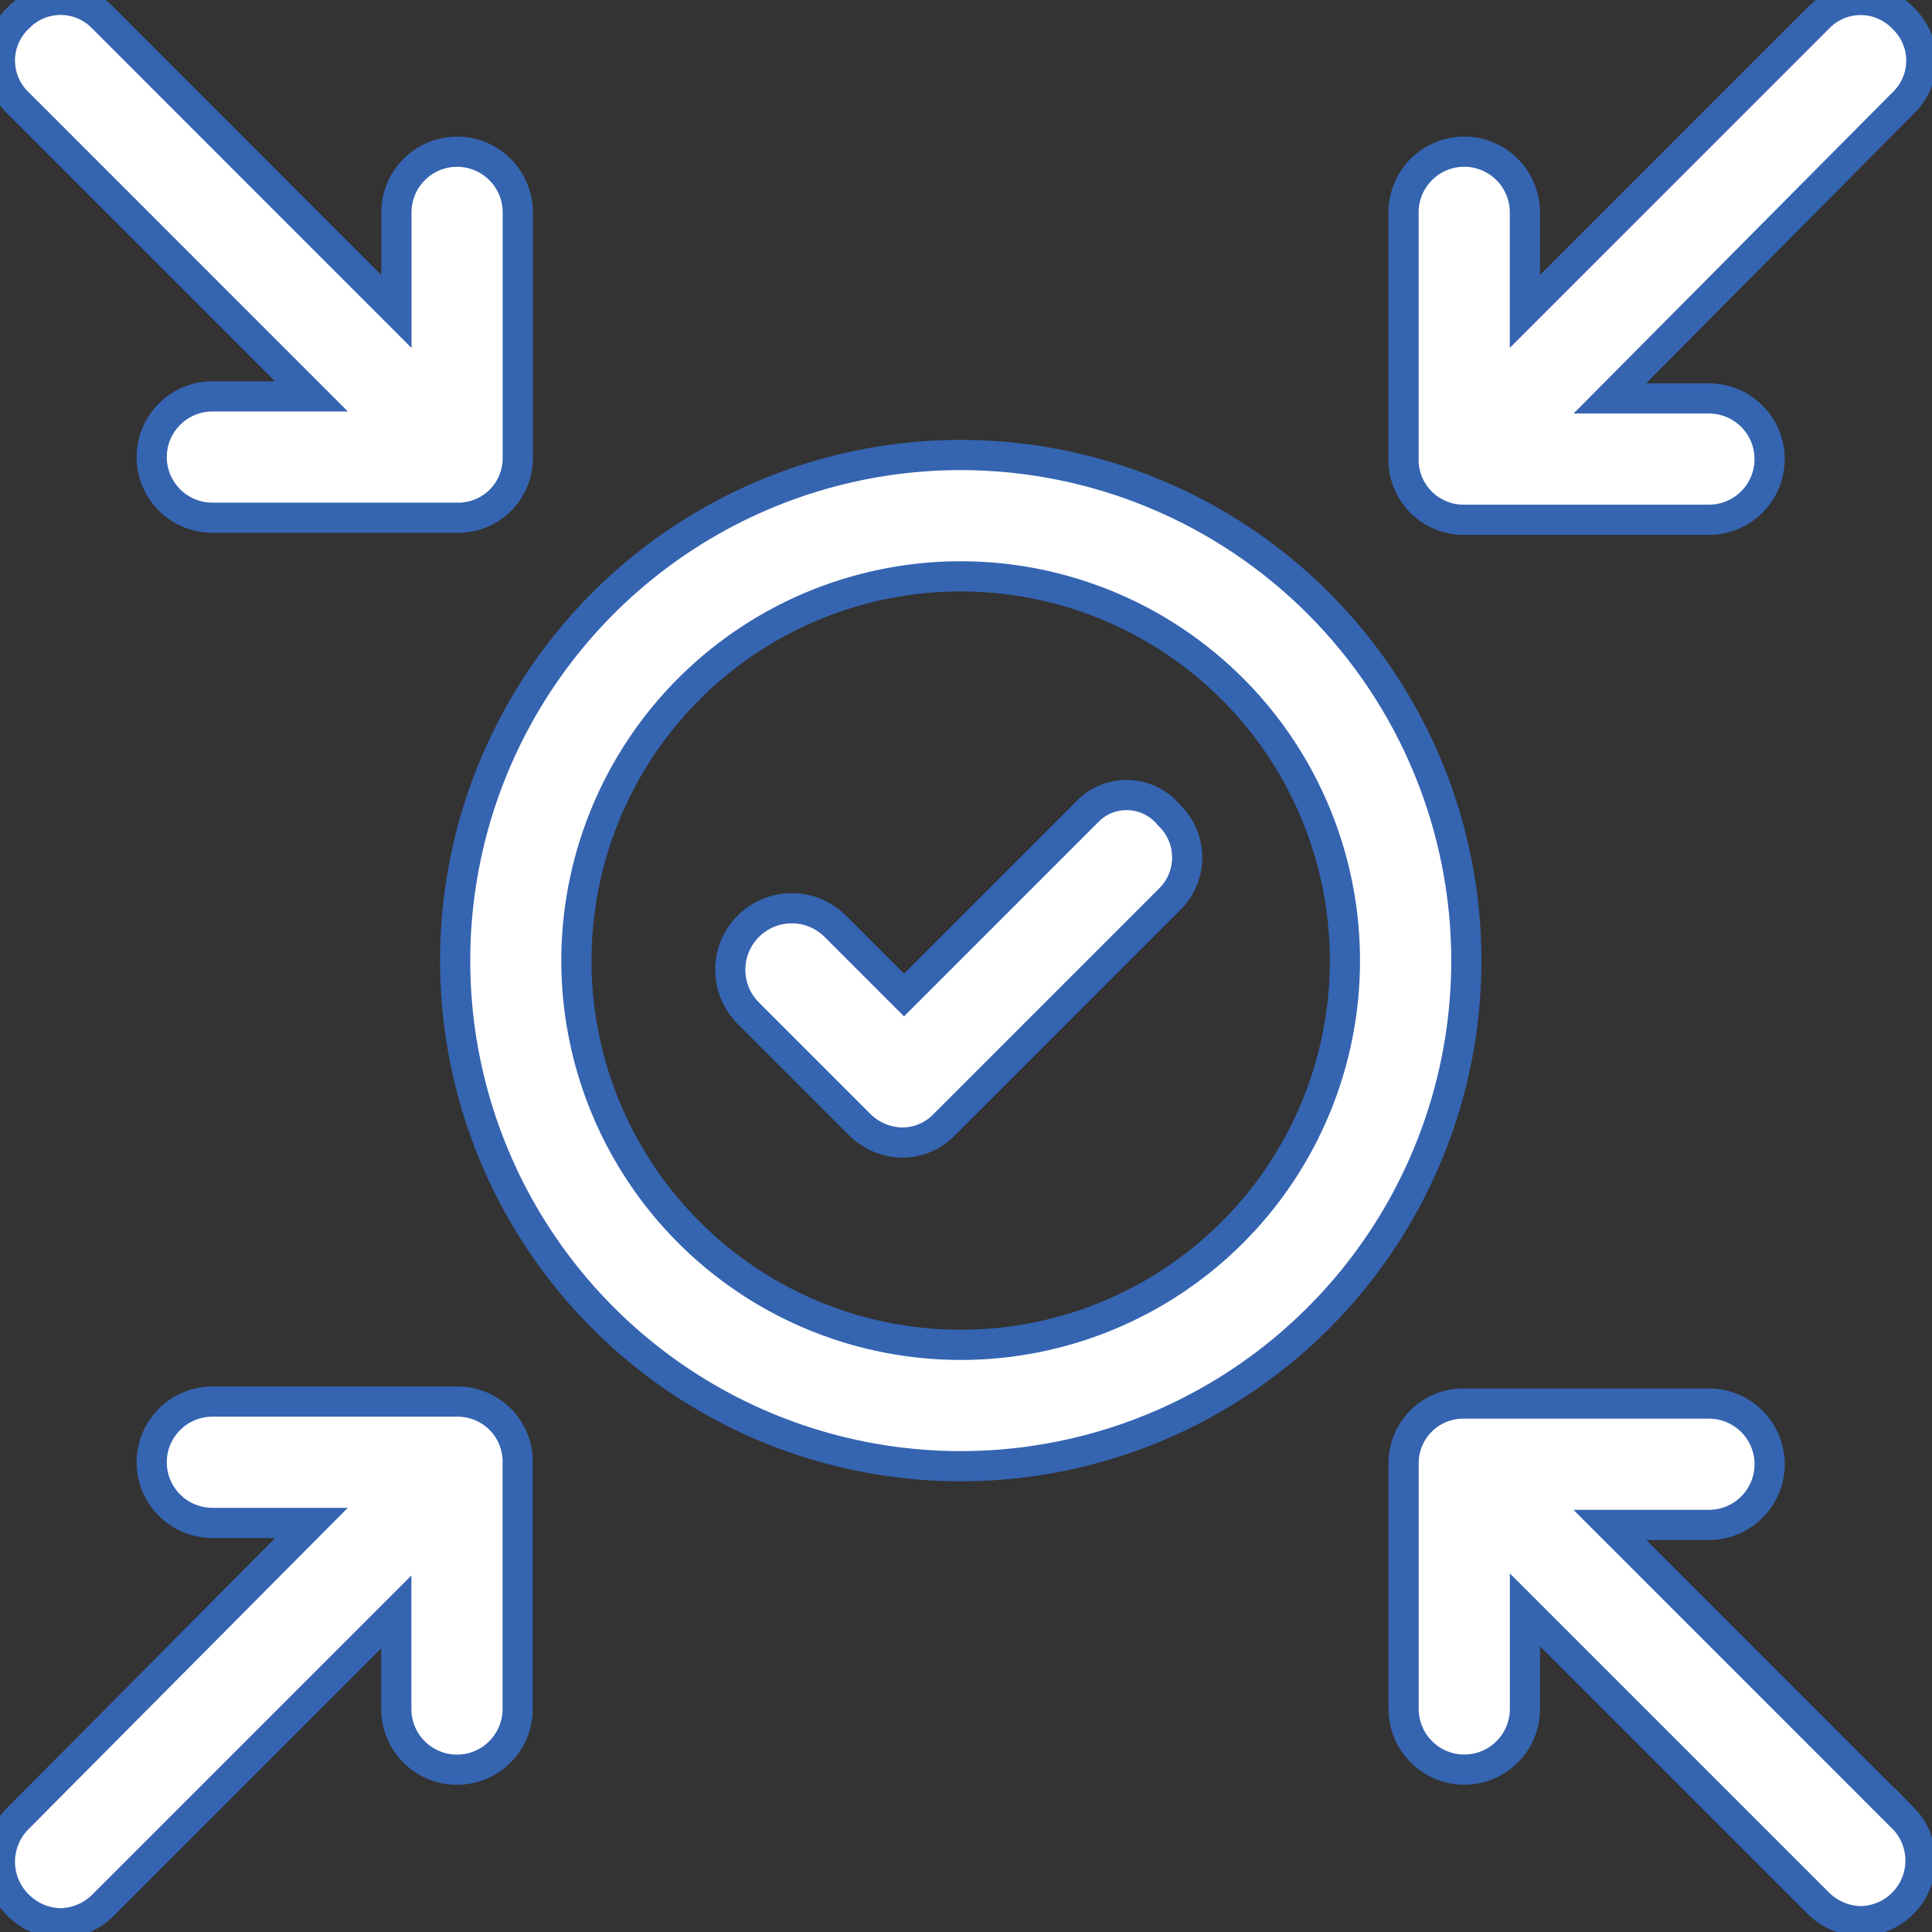 <svg width="64" height="64" viewBox="0 0 64 64" fill="none" xmlns="http://www.w3.org/2000/svg">
<rect x="0" y="0" width="64" height="64" fill="#333333" stroke="none"/>
<path d="M31.823 15.072C28.511 15.073 25.273 16.055 22.519 17.896C19.765 19.737 17.619 22.352 16.351 25.413C15.084 28.473 14.753 31.841 15.399 35.089C16.045 38.338 17.64 41.322 19.983 43.664C22.325 46.007 25.309 47.602 28.558 48.248C31.806 48.894 35.174 48.563 38.234 47.296C41.294 46.028 43.91 43.882 45.751 41.128C47.592 38.374 48.574 35.136 48.575 31.824C48.574 27.381 46.809 23.121 43.668 19.979C40.526 16.838 36.266 15.073 31.823 15.072M31.823 44.55C29.305 44.55 26.844 43.803 24.751 42.405C22.658 41.006 21.026 39.018 20.063 36.692C19.099 34.366 18.847 31.807 19.339 29.338C19.83 26.869 21.042 24.6 22.822 22.82C24.602 21.04 26.87 19.828 29.34 19.337C31.809 18.845 34.368 19.098 36.694 20.061C39.02 21.024 41.008 22.656 42.407 24.749C43.806 26.842 44.552 29.303 44.552 31.821C44.553 33.493 44.224 35.148 43.584 36.693C42.945 38.238 42.007 39.641 40.825 40.823C39.643 42.005 38.24 42.943 36.695 43.582C35.15 44.222 33.495 44.551 31.823 44.55Z" fill="white"/>
<path d="M31.823 15.072C28.511 15.073 25.273 16.055 22.519 17.896C19.765 19.737 17.619 22.352 16.351 25.413C15.084 28.473 14.753 31.841 15.399 35.089C16.045 38.338 17.64 41.322 19.983 43.664C22.325 46.007 25.309 47.602 28.558 48.248C31.806 48.894 35.174 48.563 38.234 47.296C41.294 46.028 43.91 43.882 45.751 41.128C47.592 38.374 48.574 35.136 48.575 31.824C48.574 27.381 46.809 23.121 43.668 19.979C40.526 16.838 36.266 15.073 31.823 15.072M31.823 44.55C29.305 44.55 26.844 43.803 24.751 42.405C22.658 41.006 21.026 39.018 20.063 36.692C19.099 34.366 18.847 31.807 19.339 29.338C19.83 26.869 21.042 24.6 22.822 22.82C24.602 21.04 26.87 19.828 29.34 19.337C31.809 18.845 34.368 19.098 36.694 20.061C39.02 21.024 41.008 22.656 42.407 24.749C43.806 26.842 44.552 29.303 44.552 31.821C44.553 33.493 44.224 35.148 43.584 36.693C42.945 38.238 42.007 39.641 40.825 40.823C39.643 42.005 38.24 42.943 36.695 43.582C35.15 44.222 33.495 44.551 31.823 44.55Z" stroke="#3564B1"/>
<path d="M35.976 26.932L29.947 32.961L27.669 30.683C27.48 30.494 27.255 30.344 27.008 30.241C26.761 30.139 26.496 30.086 26.229 30.086C25.961 30.086 25.696 30.139 25.449 30.241C25.202 30.344 24.977 30.494 24.788 30.683C24.599 30.872 24.449 31.097 24.346 31.344C24.244 31.591 24.191 31.856 24.191 32.123C24.191 32.391 24.244 32.656 24.346 32.903C24.449 33.15 24.599 33.375 24.788 33.564L28.473 37.249C28.847 37.624 29.351 37.839 29.88 37.849C30.143 37.85 30.404 37.797 30.645 37.694C30.887 37.591 31.106 37.44 31.287 37.249L38.724 29.812C38.915 29.631 39.066 29.412 39.17 29.17C39.274 28.928 39.327 28.668 39.327 28.405C39.327 28.142 39.274 27.881 39.17 27.64C39.066 27.398 38.915 27.18 38.724 26.998C38.558 26.797 38.351 26.634 38.117 26.52C37.882 26.405 37.626 26.343 37.365 26.337C37.105 26.33 36.846 26.38 36.606 26.483C36.366 26.585 36.151 26.738 35.976 26.931V26.932Z" fill="white" stroke="#3564B1"/>
<path d="M10.317 13.131H7.035C6.502 13.131 5.991 13.343 5.614 13.72C5.237 14.097 5.025 14.608 5.025 15.141C5.025 15.674 5.237 16.185 5.614 16.562C5.991 16.939 6.502 17.151 7.035 17.151H15.142C15.407 17.156 15.671 17.107 15.917 17.008C16.163 16.909 16.387 16.761 16.574 16.573C16.762 16.386 16.91 16.162 17.009 15.916C17.108 15.67 17.157 15.406 17.152 15.141V7.035C17.152 6.502 16.94 5.991 16.563 5.614C16.186 5.237 15.675 5.025 15.142 5.025C14.609 5.025 14.098 5.237 13.721 5.614C13.344 5.991 13.132 6.502 13.132 7.035V10.318L3.416 0.599C3.235 0.408 3.016 0.256 2.774 0.152C2.532 0.048 2.271 -0.005 2.008 -0.005C1.745 -0.005 1.484 0.048 1.242 0.152C1 0.256 0.781 0.408 0.6 0.599C0.409 0.78 0.258 0.999 0.154 1.241C0.05 1.482 -0.003 1.743 -0.003 2.006C-0.003 2.269 0.05 2.53 0.154 2.771C0.258 3.013 0.409 3.232 0.6 3.413L10.317 13.131Z" fill="white" stroke="#3564B1"/>
<path d="M63.043 60.23L53.329 50.515H56.612C57.145 50.515 57.656 50.303 58.033 49.926C58.41 49.549 58.622 49.038 58.622 48.505C58.622 47.972 58.41 47.461 58.033 47.084C57.656 46.707 57.145 46.495 56.612 46.495H48.506C48.241 46.49 47.977 46.539 47.731 46.638C47.485 46.737 47.261 46.885 47.074 47.073C46.886 47.261 46.738 47.484 46.639 47.73C46.54 47.976 46.491 48.24 46.496 48.505V56.611C46.496 57.144 46.708 57.655 47.085 58.032C47.462 58.409 47.973 58.621 48.506 58.621C49.039 58.621 49.55 58.409 49.927 58.032C50.304 57.655 50.516 57.144 50.516 56.611V53.328L60.23 63.042C60.604 63.417 61.108 63.632 61.637 63.642C62.03 63.637 62.414 63.516 62.739 63.295C63.065 63.074 63.318 62.762 63.468 62.398C63.618 62.035 63.657 61.635 63.582 61.248C63.507 60.862 63.32 60.507 63.044 60.226L63.043 60.23Z" fill="white" stroke="#3564B1"/>
<path d="M48.505 17.218H56.611C57.144 17.218 57.655 17.006 58.032 16.629C58.409 16.252 58.621 15.741 58.621 15.208C58.621 14.675 58.409 14.164 58.032 13.787C57.655 13.41 57.144 13.198 56.611 13.198H53.328L63.043 3.416C63.233 3.235 63.385 3.016 63.489 2.774C63.593 2.533 63.646 2.272 63.646 2.009C63.646 1.746 63.593 1.485 63.489 1.244C63.385 1.002 63.233 0.783 63.043 0.602C62.861 0.411 62.643 0.26 62.401 0.156C62.16 0.052 61.899 -0.001 61.636 -0.001C61.373 -0.001 61.112 0.052 60.871 0.156C60.629 0.26 60.41 0.411 60.229 0.602L50.514 10.316V7.034C50.514 6.501 50.302 5.99 49.925 5.613C49.548 5.236 49.037 5.024 48.504 5.024C47.971 5.024 47.46 5.236 47.083 5.613C46.706 5.99 46.494 6.501 46.494 7.034V15.141C46.482 15.411 46.526 15.681 46.621 15.934C46.717 16.187 46.864 16.418 47.052 16.612C47.24 16.806 47.466 16.96 47.716 17.065C47.965 17.169 48.233 17.221 48.504 17.218H48.505Z" fill="white" stroke="#3564B1"/>
<path d="M15.141 46.429H7.035C6.502 46.429 5.991 46.641 5.614 47.018C5.237 47.395 5.025 47.906 5.025 48.439C5.025 48.972 5.237 49.483 5.614 49.86C5.991 50.237 6.502 50.449 7.035 50.449H10.318L0.6 60.231C0.409 60.419 0.257 60.643 0.154 60.891C0.05 61.138 -0.003 61.403 -0.003 61.672C-0.003 61.94 0.05 62.205 0.154 62.452C0.257 62.7 0.409 62.924 0.6 63.112C0.974 63.487 1.478 63.702 2.007 63.712C2.536 63.702 3.04 63.486 3.414 63.112L13.128 53.398V56.614C13.128 57.147 13.34 57.658 13.717 58.035C14.094 58.412 14.605 58.624 15.138 58.624C15.671 58.624 16.182 58.412 16.559 58.035C16.936 57.658 17.148 57.147 17.148 56.614V48.506C17.16 48.236 17.116 47.966 17.02 47.713C16.925 47.46 16.778 47.229 16.59 47.035C16.402 46.841 16.176 46.687 15.926 46.582C15.677 46.478 15.409 46.426 15.138 46.429H15.141Z" fill="white" stroke="#3564B1"/>
</svg>

